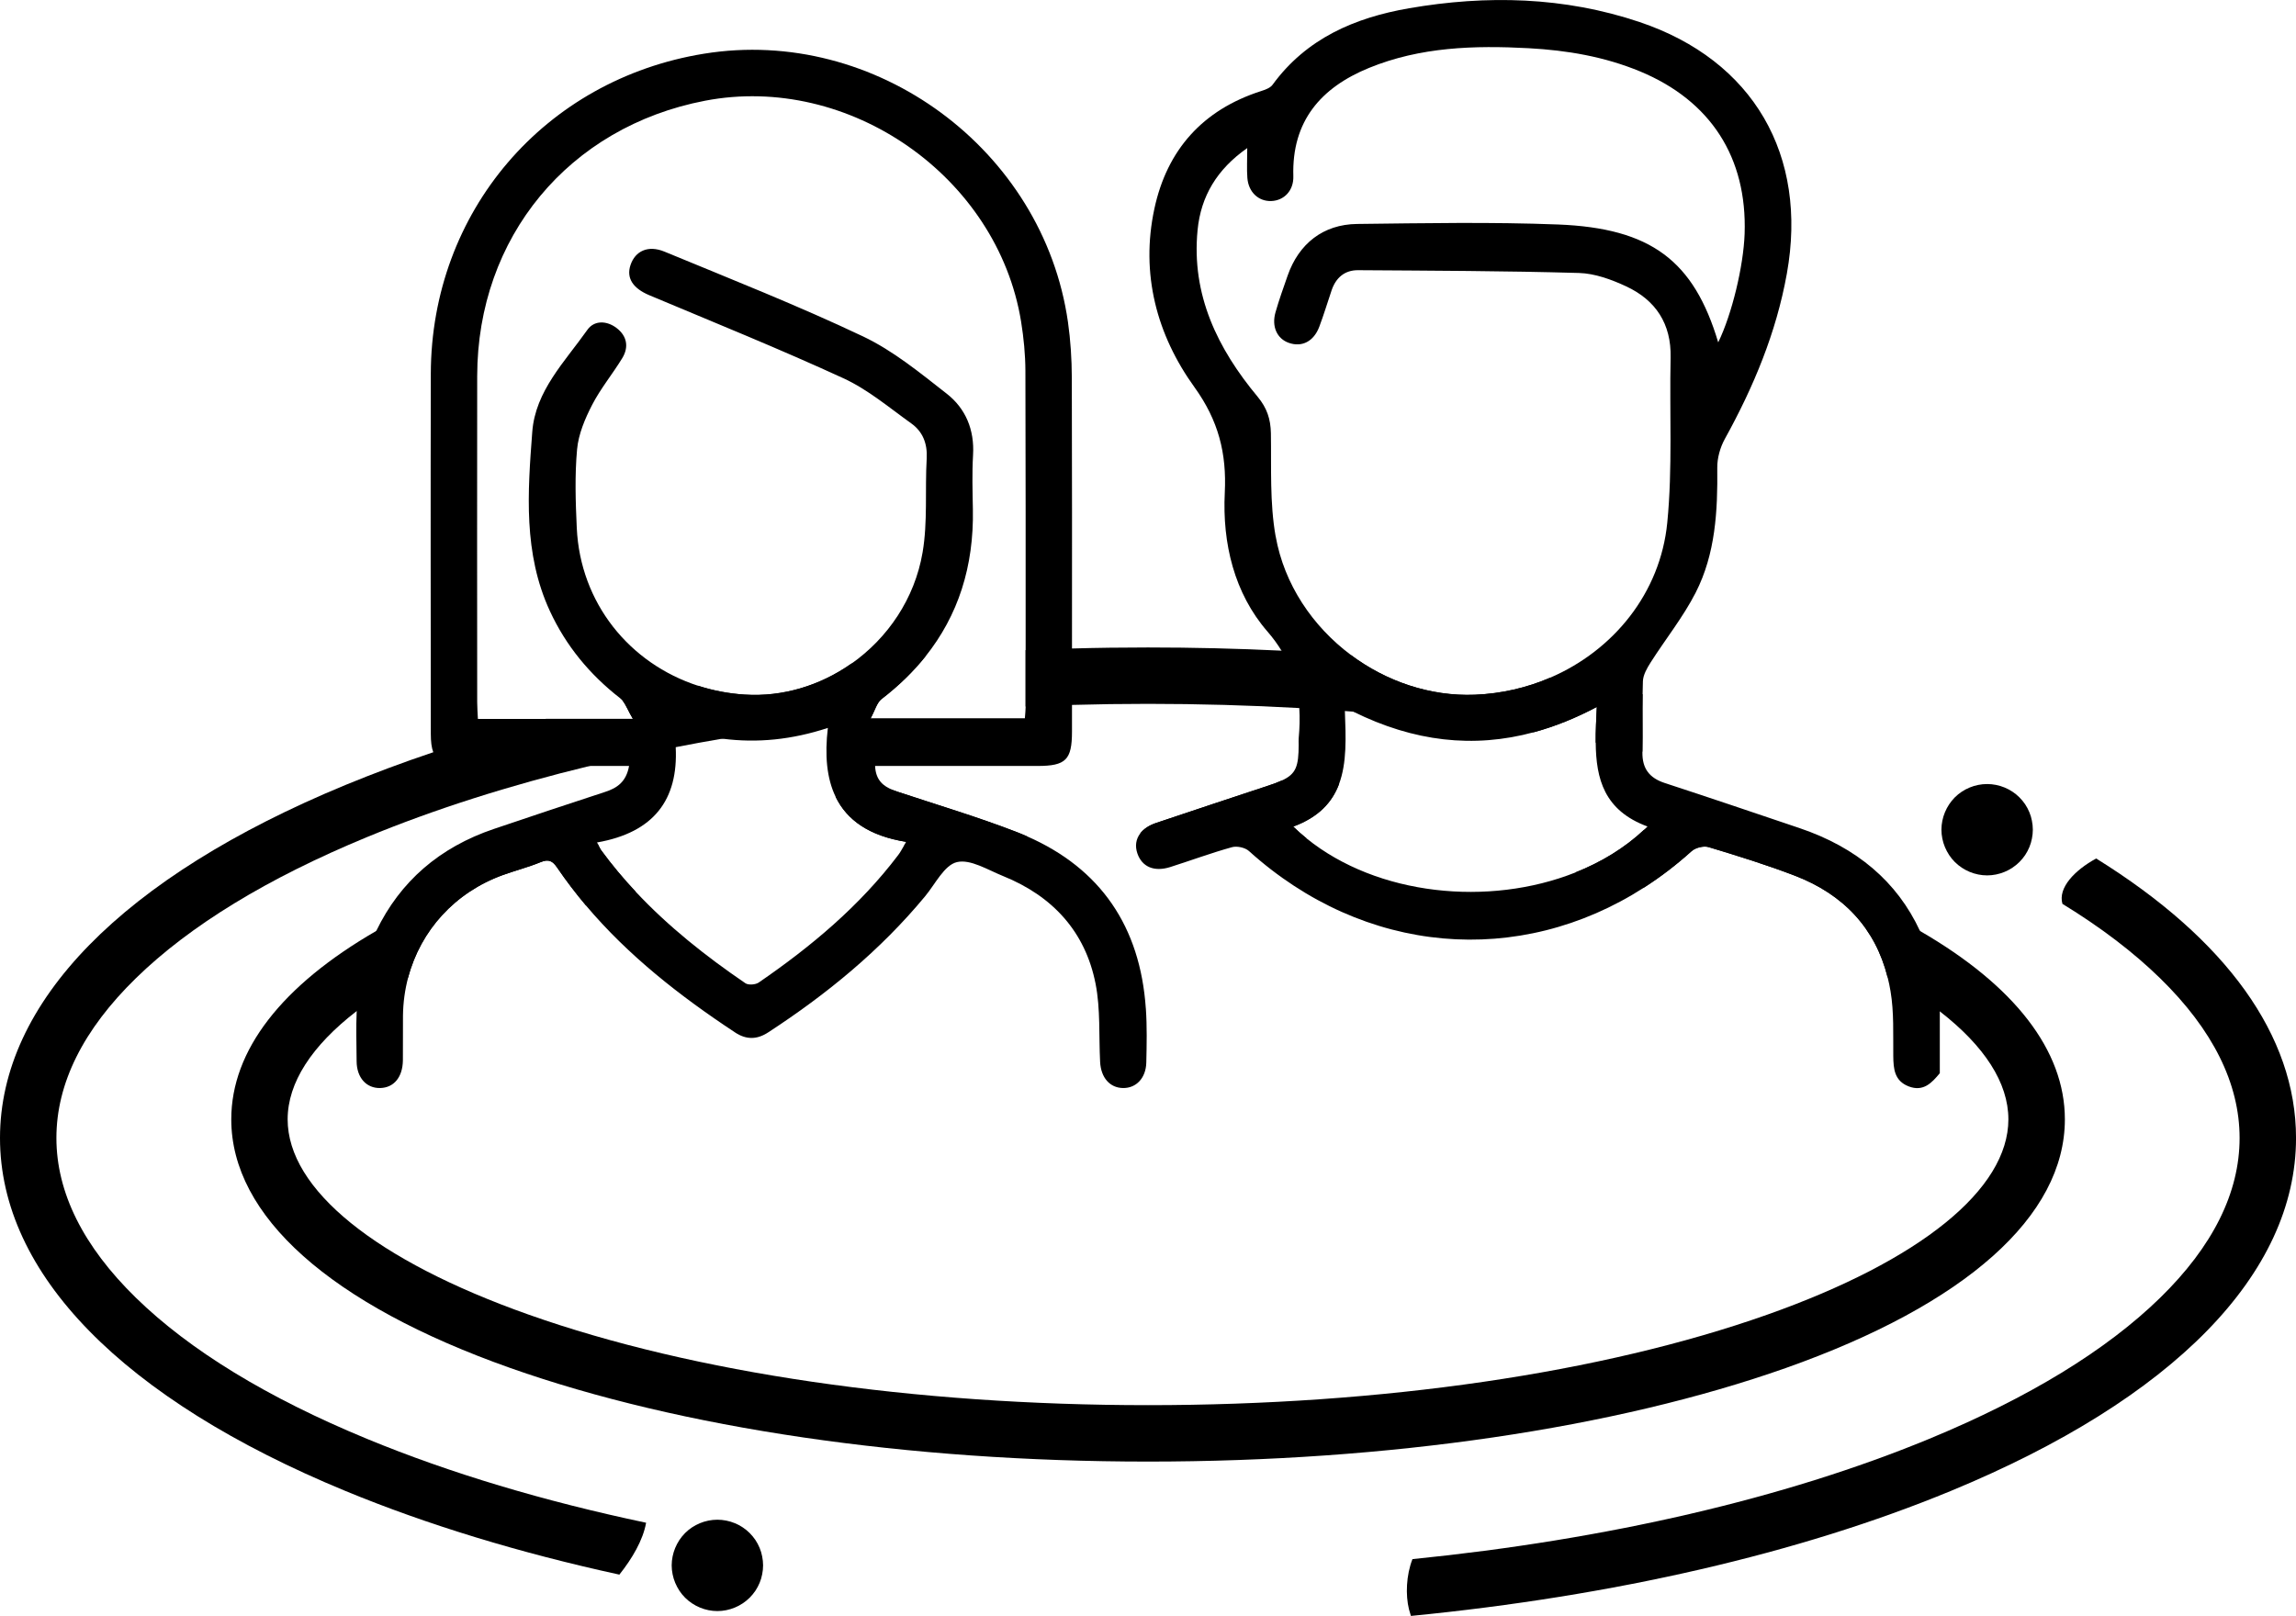 <?xml version="1.0" encoding="UTF-8"?>
<svg id="Layer_1" data-name="Layer 1" xmlns="http://www.w3.org/2000/svg" viewBox="0 0 774.65 545.31">
  <defs>
    <style>
      .cls-1 {
        stroke-width: 0px;
      }
    </style>
  </defs>
  <path class="cls-1" d="M685.55,276.98c-.18-.99-.48-1.96-.86-2.88-.38-.93-.86-1.82-1.42-2.67-.57-.83-1.22-1.63-1.93-2.34-2.87-2.87-6.85-4.5-10.9-4.5s-8.03,1.63-10.9,4.5c-.71.73-1.36,1.51-1.91,2.34-.56.85-1.03,1.74-1.42,2.67s-.68,1.9-.88,2.88c-.2,1-.31,2-.31,3.02s.11,2,.31,3.01c.2.99.49,1.96.88,2.88s.86,1.82,1.42,2.67c.55.83,1.2,1.63,1.91,2.34,2.87,2.87,6.85,4.52,10.9,4.52s8.03-1.65,10.9-4.52c.71-.71,1.36-1.5,1.93-2.34.56-.85,1.03-1.74,1.42-2.67.38-.93.68-1.9.86-2.88.2-1,.31-2,.31-3.01s-.11-2.02-.31-3.02Z"/>
  <path class="cls-1" d="M257.15,525.25c-.18-.99-.48-1.96-.86-2.88-.38-.93-.86-1.82-1.42-2.67-.57-.83-1.22-1.63-1.93-2.34-2.87-2.87-6.85-4.5-10.9-4.5s-8.03,1.63-10.9,4.5c-.71.73-1.36,1.51-1.91,2.34-.56.85-1.03,1.74-1.42,2.67s-.68,1.9-.88,2.88c-.2,1-.31,2-.31,3.02s.11,2,.31,3.01c.2.99.49,1.96.88,2.88s.86,1.82,1.42,2.67c.55.83,1.2,1.63,1.91,2.34,2.87,2.87,6.85,4.52,10.9,4.52s8.03-1.65,10.9-4.52c.71-.71,1.36-1.5,1.93-2.34.56-.85,1.03-1.74,1.42-2.67.38-.93.68-1.9.86-2.88.2-1,.31-2,.31-3.01s-.11-2.02-.31-3.02Z"/>
  <g>
    <path class="cls-1" d="M456.58,240.16c20.43,10.13,40.58,12.46,60.94,6.94-19.71-3.01-40.08-5.34-60.94-6.94ZM653.66,333.16c-1.26-6.93-3.21-13.26-5.87-18.97-7.71-16.65-21.32-28.2-40.67-34.74-15.12-5.11-30.24-10.24-45.42-15.2-5.2-1.69-7.65-4.88-7.56-10.37v-.21c.11-6.46-.05-12.92.06-19.38.02-1.47.05-2.92.1-4.39.08-2.15,1.39-4.42,2.6-6.33,5.01-7.87,10.93-15.25,15.17-23.51,6.73-13.15,7.48-27.63,7.32-42.2-.04-3.24.97-6.86,2.55-9.73,9.72-17.59,17.36-35.89,20.93-55.8,7.17-39.92-11.27-71.98-49.71-84.9-25.4-8.54-51.55-9.17-77.77-4.64-18.26,3.16-34.64,10.16-46.06,25.84-.8,1.09-2.52,1.67-3.93,2.13-19.62,6.32-31.65,19.8-35.92,39.66-4.73,21.97.78,42.59,13.54,60.28,8.08,11.22,10.87,22.28,10.21,35.56-.85,17.14,3.21,33.96,14.37,46.83,1.87,2.15,3.44,4.32,4.78,6.51,3.76,6.17,5.54,12.54,5.99,19.36.21,3.31.12,6.73-.21,10.27-.06.69,0,1.39,0,2.08-.02,7.3-.85,9.88-5.72,12.11-1.22.57-2.68,1.1-4.45,1.69-12.68,4.22-25.37,8.37-38.02,12.65-2.38.81-4.17,2.04-5.29,3.53-1.44,1.9-1.79,4.25-.94,6.72,1.56,4.54,5.65,6.31,11.07,4.6,6.95-2.21,13.8-4.75,20.81-6.7,1.69-.48,4.44.1,5.75,1.28,39.01,35.21,91.24,39.34,133.28,12.36,5.56-3.55,10.92-7.65,16.07-12.29,1.31-1.19,4.08-1.88,5.75-1.38,9.79,2.96,19.59,5.99,29.14,9.66,16.41,6.31,27.12,17.78,31.25,34.26.39,1.53.72,3.11.99,4.73,1.2,7.13.84,14.53.92,21.82.05,4.4.39,8.42,5.21,10.28,4.93,1.89,7.76-1.16,10.49-4.46v-27.13c-.28-.62-.69-1.21-.81-1.86ZM430.39,181.01c-2.02-11.34-1.41-23.19-1.6-34.81-.09-4.78-1.33-8.52-4.45-12.28-13.52-16.24-22.42-34.39-20.29-56.26,1.1-11.38,6.5-20.51,16.76-27.69,0,3.95-.19,7.03.04,10.08.37,4.81,3.79,7.96,8.09,7.79,4.31-.17,7.57-3.53,7.42-8.39-.55-18.57,9.28-29.89,25.55-36.54,17.31-7.08,35.53-7.63,53.87-6.64,12.9.7,25.54,2.84,37.57,7.83,23.83,9.91,36.14,29.04,35.27,54.78-.38,10.91-4.27,27.15-8.91,36.66-8.22-27.5-22.6-38.54-54.02-39.78-22.57-.88-45.21-.44-67.81-.18-11.47.13-19.69,6.67-23.45,17.45-1.43,4.1-2.9,8.19-4.09,12.36-1.38,4.83.53,8.94,4.52,10.32,4.41,1.54,8.38-.48,10.25-5.43,1.53-4.05,2.77-8.22,4.17-12.33,1.44-4.23,4.4-6.79,8.89-6.77,24.86.17,49.72.23,74.56.94,5.36.15,10.94,2.2,15.89,4.5,9.98,4.64,15.29,12.62,15.03,24.05-.41,18.58.69,37.3-1.13,55.73-2.32,23.66-18.08,43.08-39.51,52.3-7.82,3.37-16.41,5.38-25.36,5.74-15.12.61-29.97-4.5-41.92-13.45-12.91-9.67-22.45-23.79-25.33-40ZM531.49,294.45c-29.16,11.59-66.75,7.79-90.62-11.48-1.58-1.27-3.09-2.61-4.55-4.02,8.61-3.18,13.12-8.2,15.43-14.28,2.72-7.21,2.33-15.9,2-24.72-.02-.42-.03-.85-.05-1.27.96.51,1.92,1,2.88,1.47,20.43,10.13,40.58,12.46,60.94,6.94,7.04-1.9,14.11-4.74,21.23-8.52-.19,4.08-.41,8.13-.37,12.02.11,12.26,2.84,22.94,17.48,28.33-.37.37-.75.73-1.13,1.08-6.6,6.19-14.55,11.01-23.24,14.44Z"/>
    <path class="cls-1" d="M386.59,340.33c-1.9-27.7-15.32-47.23-40.02-58.07-14.12.67-28,1.7-41.54,3.08-.78,1.34-1.31,2.33-1.99,3.22-13.04,17.22-29.38,30.88-47.06,43.02-1.08.74-3.47.92-4.48.24-13.4-9.14-26.03-19.15-37.03-30.9-5.74,1.47-11.34,3.01-16.8,4.63,14.29,16.95,31.7,30.56,50.32,42.86,3.8,2.51,7.36,2.46,11.14,0,19.77-12.88,37.86-27.69,52.97-45.95,3.43-4.14,6.47-10.51,10.72-11.52,4.58-1.09,10.48,2.64,15.62,4.71,16.61,6.71,27.71,18.66,31.19,36.32,1.69,8.58,1.08,17.62,1.54,26.45.29,5.3,3.32,8.71,7.73,8.76,4.41.05,7.69-3.35,7.82-8.6.14-6.08.27-12.19-.15-18.25ZM386.59,340.33c-1.9-27.7-15.32-47.23-40.02-58.07-14.12.67-28,1.7-41.54,3.08-.78,1.34-1.31,2.33-1.99,3.22-13.04,17.22-29.38,30.88-47.06,43.02-1.08.74-3.47.92-4.48.24-13.4-9.14-26.03-19.15-37.03-30.9-5.74,1.47-11.34,3.01-16.8,4.63,14.29,16.95,31.7,30.56,50.32,42.86,3.8,2.51,7.36,2.46,11.14,0,19.77-12.88,37.86-27.69,52.97-45.95,3.43-4.14,6.47-10.51,10.72-11.52,4.58-1.09,10.48,2.64,15.62,4.71,16.61,6.71,27.71,18.66,31.19,36.32,1.69,8.58,1.08,17.62,1.54,26.45.29,5.3,3.32,8.71,7.73,8.76,4.41.05,7.69-3.35,7.82-8.6.14-6.08.27-12.19-.15-18.25ZM386.59,340.33c-1.9-27.7-15.32-47.23-40.02-58.07-1.23-.55-2.49-1.08-3.78-1.57-13.1-5.06-26.61-9.07-39.95-13.51-.53-.18-1.07-.37-1.57-.57-3.26-1.31-5.81-3.31-6.02-8.12h5.75c16.35,0,32.7,0,49.04,0,9.58,0,11.64-2.06,11.64-11.65v-8.95c0-6.35,0-12.69,0-19.04.02-30.49.03-60.98-.06-91.47-.02-6.24-.42-12.53-1.3-18.7-8.31-58.22-64.93-99.93-122.78-90.56-53.85,8.71-92.05,53.35-92.19,107.98-.1,40.51-.03,81.03,0,121.55,0,2.62.24,4.65.84,6.22,1.3,3.44,4.28,4.61,10.08,4.62,14.24.03,28.47,0,42.72,0h13.25c-.96,5.36-4,7.43-8.06,8.75-12.53,4.09-25.05,8.27-37.54,12.5-18.37,6.22-31.6,17.7-39.67,34.38-1.22,2.51-2.31,5.14-3.29,7.88-2.25,6.29-3.07,12.72-3.34,19.2-.24,5.62-.06,11.3-.02,16.94.03,5.56,3.3,9.14,7.94,9.04,4.62-.1,7.59-3.64,7.67-9.33.07-5.04-.03-10.09.03-15.13.06-4.46.66-8.78,1.76-12.89,4.21-15.86,15.78-28.68,31.94-34.54,4.23-1.53,8.64-2.65,12.8-4.37,2.68-1.1,4.01-.37,5.52,1.86,3.05,4.46,6.29,8.72,9.72,12.77,14.29,16.95,31.7,30.56,50.32,42.86,3.8,2.51,7.36,2.46,11.14,0,19.77-12.88,37.86-27.69,52.97-45.95,3.43-4.14,6.47-10.51,10.72-11.52,4.58-1.09,10.48,2.64,15.62,4.71,16.61,6.71,27.71,18.66,31.19,36.32,1.69,8.58,1.08,17.62,1.54,26.45.29,5.3,3.32,8.71,7.73,8.76,4.41.05,7.69-3.35,7.82-8.6.14-6.08.27-12.19-.15-18.25ZM161.24,242.61c-.09-1.97-.24-3.81-.24-5.63-.02-36.68-.05-73.38,0-110.06.06-46.87,30.9-84.1,76.88-92.93,48.62-9.33,98.69,25.62,106.63,74.56.88,5.47,1.43,11.06,1.45,16.59.1,31.43.09,62.86.08,94.29,0,6.3,0,12.6,0,18.9v.14c0,1.15-.15,2.32-.26,3.92h-52.01c1.47-2.68,2.07-5.23,3.68-6.48,5.73-4.41,10.65-9.19,14.78-14.36,11.05-13.84,16.38-30.38,16.01-49.72-.11-6.09-.3-12.19.06-18.25.51-8.52-2.48-15.72-8.9-20.73-8.99-7.03-18.06-14.5-28.25-19.33-21.91-10.39-44.53-19.32-66.96-28.6-5.55-2.29-9.88-.21-11.47,4.54-1.47,4.42.86,7.86,6.35,10.17,21.9,9.21,43.94,18.11,65.52,28.04,8.23,3.79,15.43,9.9,22.89,15.24,3.88,2.78,5.46,6.81,5.18,11.83-.61,10.56.38,21.35-1.39,31.7-2.66,15.6-11.75,28.9-24.01,37.53-10.4,7.33-23.08,11.3-36.03,10.45-5.48-.35-10.72-1.38-15.67-2.98-23.29-7.56-39.77-28.02-40.96-53.22-.41-8.85-.7-17.79.1-26.58.47-5.14,2.67-10.34,5.08-15.01,2.85-5.53,6.91-10.42,10.16-15.76,2.29-3.76,1.61-7.49-1.92-10.18-3.32-2.53-7.54-2.66-9.87.65-7.55,10.71-17.52,20.57-18.57,34.39-1.55,20.4-3.06,41.02,5.95,60.49,5.44,11.75,13.42,21.4,23.63,29.36.32.26.63.56.9.89,1.19,1.47,1.99,3.68,3.48,6.15h-52.29ZM303.04,288.57c-13.04,17.22-29.38,30.88-47.06,43.02-1.08.74-3.47.92-4.48.24-13.4-9.14-26.03-19.15-37.03-30.9-4.15-4.42-8.06-9.1-11.7-14.07-.34-.48-.57-1.04-1.16-2.2-.07-.11-.12-.23-.19-.35,19.2-3.36,27.44-14.43,26.56-32.13-.1-2.13-.33-4.36-.7-6.67,5.6,1.82,11.07,3.08,16.49,3.78,11.84,1.52,23.43.33,35.54-3.64-1.08,9.11-.41,16.99,2.63,23.26,3.82,7.89,11.36,13.22,23.85,15.21-.28.46-.52.88-.75,1.26-.78,1.34-1.31,2.33-1.99,3.22ZM386.59,340.33c-1.9-27.7-15.32-47.23-40.02-58.07-14.12.67-28,1.7-41.54,3.08-.78,1.34-1.31,2.33-1.99,3.22-13.04,17.22-29.38,30.88-47.06,43.02-1.08.74-3.47.92-4.48.24-13.4-9.14-26.03-19.15-37.03-30.9-5.74,1.47-11.34,3.01-16.8,4.63,14.29,16.95,31.7,30.56,50.32,42.86,3.8,2.51,7.36,2.46,11.14,0,19.77-12.88,37.86-27.69,52.97-45.95,3.43-4.14,6.47-10.51,10.72-11.52,4.58-1.09,10.48,2.64,15.62,4.71,16.61,6.71,27.71,18.66,31.19,36.32,1.69,8.58,1.08,17.62,1.54,26.45.29,5.3,3.32,8.71,7.73,8.76,4.41.05,7.69-3.35,7.82-8.6.14-6.08.27-12.19-.15-18.25Z"/>
  </g>
  <path class="cls-1" d="M346.56,282.27c-1.23-.55-2.49-1.08-3.78-1.57-13.1-5.06-26.61-9.07-39.95-13.51-.53-.18-1.07-.37-1.57-.57-6.52.68-12.97,1.43-19.34,2.27,3.82,7.89,11.36,13.22,23.85,15.21-.28.46-.52.88-.75,1.26,13.54-1.38,27.41-2.42,41.54-3.08ZM451.74,264.67c-6.38-.49-12.82-.91-19.3-1.26-1.22.57-2.68,1.1-4.45,1.69-12.68,4.22-25.37,8.37-38.02,12.65-2.38.81-4.17,2.04-5.29,3.53.88,0,1.76,0,2.65,0,18.16,0,36.06.57,53.54,1.69-1.58-1.27-3.09-2.61-4.55-4.02,8.61-3.18,13.12-8.2,15.43-14.28ZM647.79,314.18c-12.76-7.38-27.91-14.21-45.29-20.35-14.77-5.21-30.77-9.84-47.78-13.83-6.6,6.19-14.55,11.01-23.24,14.44,7.93,1.57,15.65,3.26,23.16,5.09,5.56-3.55,10.92-7.65,16.07-12.29,1.31-1.19,4.08-1.88,5.75-1.38,9.79,2.96,19.59,5.99,29.14,9.66,16.41,6.31,27.12,17.78,31.25,34.26,6.64,3.73,12.52,7.58,17.61,11.52,15.07,11.69,23.15,24.11,23.15,36.44,0,23.62-29.69,47.66-81.46,65.96-55.64,19.67-129.8,30.5-208.82,30.5s-153.19-10.83-208.82-30.5c-51.78-18.3-81.46-42.35-81.46-65.96,0-12.35,8.12-24.83,23.28-36.52,5.03-3.89,10.84-7.69,17.38-11.37,4.21-15.86,15.78-28.68,31.94-34.54,4.23-1.53,8.64-2.65,12.8-4.37,2.68-1.1,4.01-.37,5.52,1.86,3.05,4.46,6.29,8.72,9.72,12.77,5.46-1.63,11.07-3.17,16.8-4.63-4.15-4.42-8.06-9.1-11.7-14.07-.34-.48-.57-1.04-1.16-2.2-10.27,2.81-20.11,5.87-29.45,9.17-17.35,6.13-32.46,12.94-45.21,20.31-31.88,18.41-48.94,40.28-48.94,63.6,0,32.65,33.44,62.44,94.15,83.91,57.62,20.36,134.04,31.58,215.17,31.58s157.54-11.22,215.17-31.58c60.71-21.47,94.15-51.26,94.15-83.91,0-23.3-17.03-45.15-48.86-63.56ZM440.87,282.97c-1.58-1.27-3.09-2.61-4.55-4.02,8.61-3.18,13.12-8.2,15.43-14.28-6.38-.49-12.82-.91-19.3-1.26-1.22.57-2.68,1.1-4.45,1.69-12.68,4.22-25.37,8.37-38.02,12.65-2.38.81-4.17,2.04-5.29,3.53.88,0,1.76,0,2.65,0,18.16,0,36.06.57,53.54,1.69Z"/>
  <path class="cls-1" d="M554.14,253.66c-5.2-1.08-10.46-2.09-15.77-3.06-.04-3.89.18-7.94.37-12.02-7.12,3.78-14.19,6.61-21.23,8.52-19.71-3.01-40.08-5.34-60.94-6.94-.94-.08-1.88-.14-2.84-.21-5.09-.38-10.22-.71-15.37-1-16.78-.94-33.82-1.42-51.04-1.42-8.6,0-17.16.12-25.65.36-5.24.14-10.46.33-15.65.56v-.14c0-6.3,0-12.6,0-18.9,5.2-.24,10.41-.42,15.65-.56,8.5-.24,17.05-.35,25.65-.35,15.17,0,30.2.36,45.05,1.08,7.84.37,15.62.86,23.34,1.43,11.95,8.94,26.8,14.05,41.92,13.45,8.95-.36,17.54-2.37,25.36-5.74,10.6,1.65,21.01,3.5,31.2,5.56-.1,6.46.06,12.92-.06,19.38Z"/>
  <path class="cls-1" d="M217.99,513.88c-34.38-7.24-66.15-16.73-94.18-28.31-33.57-13.86-59.8-29.88-77.95-47.61-17.79-17.38-26.83-35.52-26.83-53.93s9.03-36.54,26.83-53.92c18.16-17.73,44.38-33.74,77.95-47.61,22.79-9.41,48.05-17.45,75.17-24.02,9.45-2.29,19.13-4.41,29-6.33,5.21-1.02,10.47-1.98,15.79-2.89,16.21-2.79,32.91-5.09,49.99-6.9,1.47-2.68,2.07-5.23,3.68-6.48,5.73-4.41,10.65-9.19,14.78-14.36-8.4.69-16.74,1.49-24.98,2.42-10.4,7.33-23.08,11.3-36.03,10.45-5.48-.35-10.72-1.38-15.67-2.98-8.64,1.54-17.14,3.22-25.49,5.03,1.19,1.47,1.99,3.68,3.48,6.15h-29.35c-13.14,3.42-25.83,7.17-38,11.27-10.26,3.44-20.14,7.14-29.63,11.05C41.39,295.96,0,338.26,0,384.04s41.39,88.09,116.55,119.12c27.68,11.43,58.82,20.9,92.42,28.23,4.3-5.41,7.97-11.59,9.02-17.51Z"/>
  <path class="cls-1" d="M707.24,289.71c-7.27,3.97-12.96,9.9-11.39,15.32,12.92,7.91,23.93,16.29,32.95,25.1,17.79,17.38,26.82,35.51,26.82,53.92s-9.02,36.55-26.82,53.93c-18.16,17.73-44.38,33.74-77.95,47.61-48.77,20.14-108.79,33.98-174.3,40.57-2.12,5.43-2.37,12.12-1.17,16.95.19.75.41,1.49.65,2.22,68.31-6.68,131.07-21.08,182.09-42.15,75.16-31.03,116.54-73.34,116.54-119.12,0-34.54-23.56-67.1-67.41-94.33Z"/>
</svg>